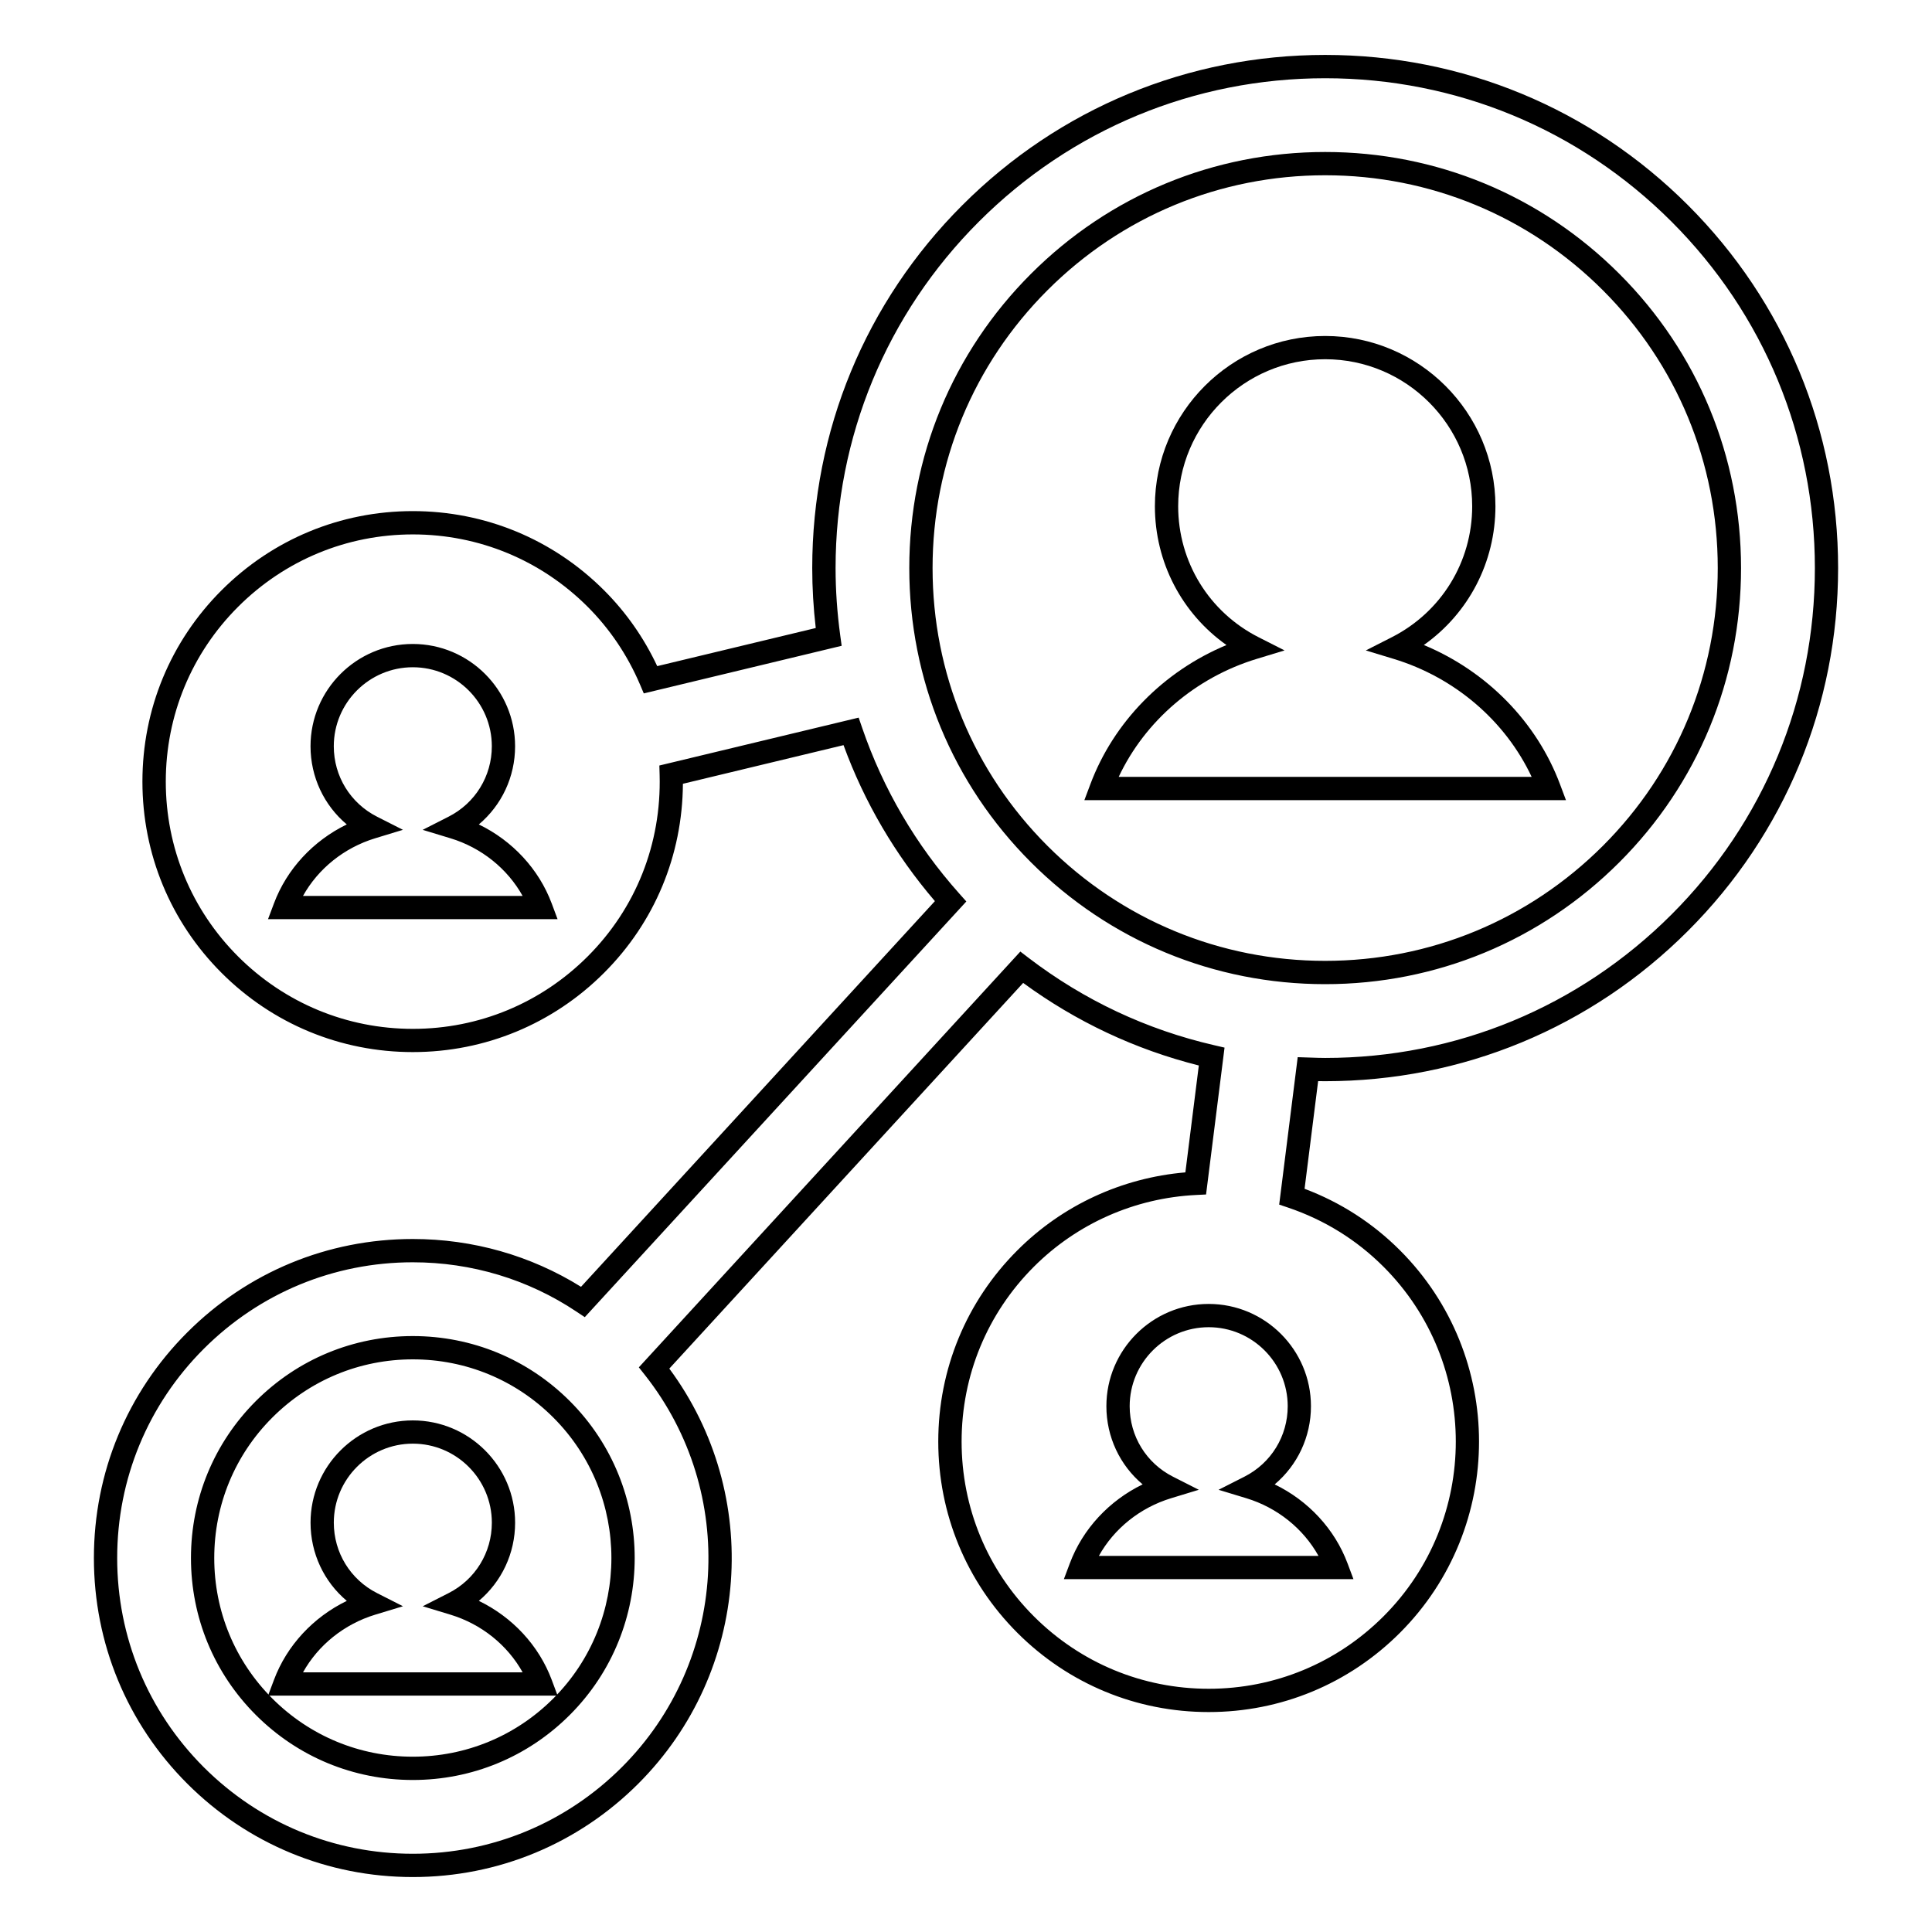 <svg height='100px' width='100px'  fill="#000000" xmlns="http://www.w3.org/2000/svg" xmlns:xlink="http://www.w3.org/1999/xlink" version="1.1" x="0px" y="0px" viewBox="0 0 95 95" enable-background="new 0 0 95 95" xml:space="preserve"><g><g><path d="M20.299,92.298c-4.188,0-8.128-1.631-11.092-4.593c-2.961-2.962-4.59-6.901-4.59-11.094c0-4.195,1.629-8.134,4.59-11.093    c2.962-2.963,6.901-4.594,11.092-4.594c2.949,0,5.798,0.811,8.271,2.351l17.401-18.965c-1.957-2.287-3.467-4.863-4.493-7.67    L33.58,38.54c-0.023,3.522-1.39,6.81-3.877,9.297c-2.514,2.514-5.854,3.896-9.405,3.896s-6.892-1.383-9.405-3.896    c-2.509-2.509-3.89-5.85-3.89-9.405c0-3.557,1.381-6.897,3.89-9.405c2.513-2.512,5.854-3.895,9.405-3.895s6.893,1.383,9.405,3.894    c1.082,1.082,1.96,2.335,2.614,3.729l7.795-1.874c-0.115-0.991-0.173-1.98-0.173-2.949c0-6.748,2.621-13.084,7.381-17.842    c4.765-4.766,11.102-7.389,17.84-7.389c6.74,0,13.076,2.623,17.842,7.389c4.76,4.759,7.381,11.095,7.381,17.842    c0,6.745-2.621,13.082-7.381,17.841C78.236,50.54,71.9,53.165,65.16,53.165c-0.115,0-0.23-0.002-0.345-0.004l-0.667,5.294    c1.773,0.668,3.349,1.684,4.689,3.023c5.186,5.186,5.186,13.624,0,18.811c-2.514,2.513-5.854,3.896-9.405,3.896    s-6.892-1.383-9.405-3.895c-2.509-2.51-3.891-5.85-3.891-9.406s1.382-6.897,3.891-9.404c2.215-2.216,5.133-3.565,8.26-3.832    l0.661-5.256c-3.128-0.788-6.028-2.151-8.637-4.06l-17.4,18.965c4.599,6.216,3.98,14.904-1.521,20.406    C28.427,90.667,24.487,92.298,20.299,92.298z M20.299,62.069c-3.884,0-7.536,1.513-10.283,4.259    c-2.742,2.743-4.254,6.395-4.254,10.283c0,3.887,1.512,7.538,4.255,10.283c2.748,2.746,6.4,4.259,10.282,4.259    c3.883,0,7.535-1.513,10.283-4.261c5.205-5.206,5.693-13.493,1.133-19.275l-0.302-0.382L50.172,46.79l0.415,0.318    c2.724,2.078,5.792,3.521,9.122,4.288l0.504,0.117l-0.909,7.222l-0.479,0.024c-3.023,0.147-5.859,1.401-7.987,3.528    c-2.292,2.292-3.554,5.345-3.554,8.596s1.262,6.303,3.554,8.596c2.298,2.296,5.351,3.561,8.596,3.561s6.298-1.265,8.596-3.562    c4.739-4.739,4.739-12.45,0-17.19c-1.325-1.324-2.903-2.302-4.688-2.907l-0.442-0.149l0.911-7.249l0.645,0.021    c0.235,0.008,0.471,0.017,0.707,0.017c6.435,0,12.482-2.507,17.032-7.056c4.543-4.544,7.046-10.593,7.046-17.032    c0-6.44-2.503-12.489-7.046-17.032c-4.55-4.549-10.598-7.054-17.032-7.054c-6.434,0-12.481,2.505-17.031,7.054    c-4.543,4.542-7.045,10.591-7.045,17.032c0,1.084,0.077,2.196,0.229,3.309l0.07,0.513l-9.73,2.341l-0.189-0.445    c-0.615-1.438-1.479-2.722-2.569-3.813c-2.297-2.295-5.349-3.56-8.596-3.56c-3.246,0-6.299,1.265-8.596,3.561    c-2.292,2.291-3.554,5.344-3.554,8.595c0,3.25,1.262,6.303,3.554,8.596c2.298,2.296,5.351,3.561,8.596,3.561    s6.298-1.265,8.596-3.562c2.371-2.372,3.628-5.541,3.537-8.923l-0.013-0.464l9.8-2.355l0.169,0.493    c1.033,3.016,2.641,5.761,4.78,8.16l0.345,0.387L28.755,64.767l-0.408-0.271C25.97,62.908,23.187,62.069,20.299,62.069z     M20.299,87.525c-2.914,0-5.656-1.135-7.718-3.196c-2.058-2.059-3.191-4.799-3.191-7.718c0-2.92,1.134-5.661,3.191-7.718    c2.062-2.062,4.802-3.196,7.718-3.196c2.914,0,5.656,1.134,7.718,3.195c4.256,4.256,4.256,11.18,0,15.436    C25.955,86.391,23.213,87.525,20.299,87.525z M20.299,66.842c-2.609,0-5.063,1.017-6.908,2.861    c-1.842,1.841-2.856,4.294-2.856,6.908c0,2.613,1.015,5.066,2.856,6.908c1.846,1.845,4.299,2.861,6.908,2.861    s5.063-1.017,6.908-2.862c3.809-3.81,3.809-10.007,0-13.816C25.362,67.857,22.908,66.842,20.299,66.842z M66.552,77.65H52.313    l0.29-0.772c0.633-1.693,1.934-3.088,3.583-3.888c-1.12-0.941-1.783-2.335-1.783-3.844c0-2.773,2.255-5.029,5.029-5.029    s5.03,2.257,5.03,5.03c0,1.508-0.662,2.899-1.783,3.843c1.649,0.799,2.951,2.193,3.584,3.888L66.552,77.65z M54.034,76.506h10.799    c-0.746-1.34-2.024-2.372-3.55-2.836l-1.364-0.414l1.271-0.645c1.313-0.666,2.129-1.994,2.129-3.464    c0-2.143-1.743-3.886-3.886-3.886c-2.142,0-3.885,1.743-3.885,3.885c0,1.472,0.815,2.799,2.129,3.465l1.271,0.644l-1.363,0.415    C56.059,74.134,54.779,75.166,54.034,76.506z M65.16,48.393c-5.463,0-10.601-2.128-14.466-5.992    c-3.858-3.859-5.983-8.996-5.983-14.468s2.125-10.609,5.983-14.467c3.863-3.865,9.001-5.992,14.466-5.992    c5.466,0,10.604,2.127,14.467,5.992c3.859,3.857,5.983,8.995,5.983,14.467s-2.124,10.608-5.983,14.467    C75.762,46.265,70.624,48.393,65.16,48.393z M65.16,8.618c-5.159,0-10.01,2.009-13.656,5.656    c-3.643,3.643-5.648,8.492-5.648,13.658c0,5.165,2.006,10.016,5.648,13.658c3.649,3.647,8.499,5.657,13.656,5.657    c5.158,0,10.008-2.01,13.658-5.657c3.642-3.643,5.647-8.493,5.647-13.658c0-5.166-2.006-10.016-5.647-13.658    C75.171,10.627,70.32,8.618,65.16,8.618z M27.417,45.198H13.179l0.29-0.772c0.633-1.692,1.934-3.087,3.583-3.887    c-1.12-0.941-1.783-2.335-1.783-3.844c0-2.774,2.255-5.03,5.029-5.03s5.03,2.257,5.03,5.031c0,1.508-0.662,2.899-1.783,3.843    c1.649,0.799,2.951,2.193,3.584,3.887L27.417,45.198z M14.899,44.054h10.799c-0.746-1.339-2.024-2.372-3.55-2.835l-1.364-0.414    l1.271-0.646c1.313-0.666,2.129-1.993,2.129-3.463c0-2.144-1.743-3.886-3.886-3.886c-2.142,0-3.885,1.742-3.885,3.885    c0,1.472,0.815,2.799,2.129,3.464l1.271,0.645l-1.363,0.415C16.924,41.682,15.645,42.715,14.899,44.054z"></path></g><g><path d="M77.001,39.344h-23.68l0.29-0.772c1.149-3.075,3.607-5.567,6.697-6.854c-2.197-1.556-3.52-4.074-3.52-6.826    c0-4.615,3.756-8.371,8.372-8.371s8.373,3.757,8.373,8.373c0,2.75-1.322,5.267-3.521,6.823c3.091,1.285,5.55,3.778,6.699,6.854    L77.001,39.344z M55.009,38.199h20.305c-1.292-2.749-3.776-4.888-6.791-5.802l-1.364-0.414l1.271-0.646    c2.442-1.239,3.96-3.708,3.96-6.444c0-3.985-3.243-7.229-7.229-7.229c-3.984,0-7.228,3.242-7.228,7.227    c0,2.739,1.518,5.209,3.96,6.446l1.271,0.645l-1.364,0.415C58.787,33.313,56.303,35.451,55.009,38.199z"></path></g><g><path d="M27.418,83.377H13.18l0.29-0.772c0.633-1.693,1.934-3.087,3.583-3.887c-1.121-0.941-1.783-2.335-1.783-3.845    c0-2.773,2.256-5.029,5.029-5.029s5.03,2.257,5.03,5.03c0,1.509-0.663,2.9-1.783,3.844c1.649,0.799,2.951,2.192,3.584,3.887    L27.418,83.377z M14.9,82.232h10.799c-0.746-1.34-2.024-2.372-3.551-2.836l-1.363-0.413l1.271-0.646    c1.313-0.666,2.129-1.993,2.129-3.464c0-2.143-1.743-3.886-3.886-3.886c-2.142,0-3.885,1.743-3.885,3.885    c0,1.473,0.815,2.8,2.129,3.465l1.271,0.645l-1.363,0.414C16.925,79.86,15.646,80.893,14.9,82.232z"></path></g></g></svg>